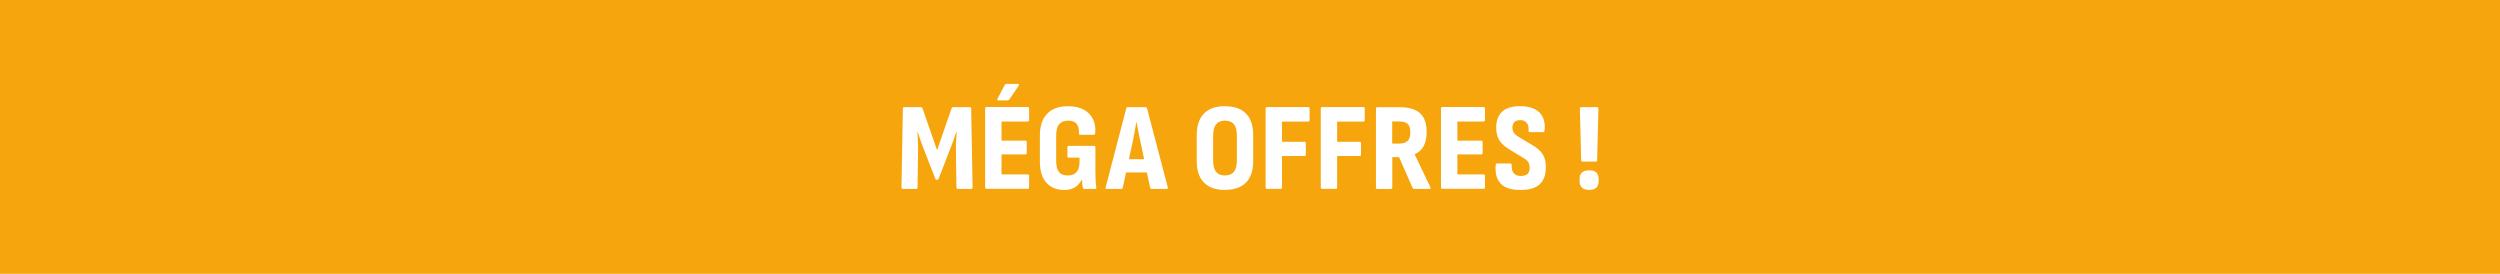 <?xml version="1.0" encoding="UTF-8"?>
<svg id="Ebene_2" data-name="Ebene 2" xmlns="http://www.w3.org/2000/svg" xmlns:xlink="http://www.w3.org/1999/xlink" viewBox="0 0 595.28 65.2">
  <defs>
    <style>
      .cls-1 {
        fill: none;
      }

      .cls-2 {
        fill: #f7a50c;
      }

      .cls-3 {
        fill: #fff;
      }

      .cls-4 {
        clip-path: url(#clippath);
      }
    </style>
    <clipPath id="clippath">
      <rect class="cls-1" x="214.64" y="19.98" width="166.01" height="25.24"/>
    </clipPath>
  </defs>
  <g id="Ebene_2-2" data-name="Ebene 2">
    <rect class="cls-2" width="595.28" height="65.2"/>
    <g class="cls-4">
      <path class="cls-3" d="M380.09,44.7c.38-.35.56-.86.56-1.53v-.56c0-.69-.19-1.21-.56-1.55-.38-.34-.94-.51-1.69-.51s-1.3.17-1.69.51c-.4.34-.59.85-.59,1.55v.56c0,.67.2,1.18.59,1.53.4.35.96.52,1.69.52s1.32-.17,1.69-.52M379.97,38.48c.22,0,.33-.13.33-.39l.3-12.22c0-.24-.11-.36-.33-.36h-3.75c-.22,0-.33.12-.33.36l.3,12.22c0,.26.11.39.33.39h3.15ZM366.62,43.87c.97-.9,1.46-2.21,1.46-3.91.02-.87-.07-1.62-.28-2.24-.21-.62-.55-1.19-1.01-1.69-.47-.51-1.1-1-1.89-1.47l-3.15-1.87c-.55-.32-.97-.65-1.23-1.01-.27-.36-.4-.81-.4-1.37.02-.57.19-1,.51-1.28s.78-.42,1.4-.42c.69,0,1.2.22,1.53.67s.46,1.01.4,1.68c-.04.34.06.51.3.51h3.18c.2,0,.32-.17.36-.51.16-1.82-.27-3.23-1.28-4.21-1.01-.98-2.55-1.47-4.61-1.47-1.86,0-3.27.43-4.21,1.29s-1.42,2.1-1.44,3.7c-.02,1.23.22,2.25.71,3.08.5.82,1.33,1.58,2.5,2.27l3.18,1.93c.4.22.71.44.94.67s.39.49.49.77c.1.29.15.61.15.97,0,.65-.17,1.14-.52,1.46-.35.32-.89.48-1.62.48s-1.31-.22-1.66-.67c-.36-.45-.52-1.07-.48-1.89.02-.28-.08-.42-.3-.42h-3.15c-.22,0-.34.14-.36.42-.16,1.86.23,3.31,1.16,4.34s2.49,1.55,4.67,1.55,3.7-.45,4.67-1.35M353.26,44.99c.22,0,.33-.12.33-.36v-2.74c0-.24-.11-.36-.33-.36h-6.24v-4.76h5.68c.22,0,.33-.12.33-.36v-2.56c0-.24-.11-.36-.33-.36h-5.68v-4.55h6.24c.22,0,.33-.12.33-.36v-2.74c0-.24-.11-.36-.33-.36h-9.81c-.22,0-.33.12-.33.36v18.76c0,.24.11.36.33.36h9.81v.03ZM331.52,28.93h1.69c.91,0,1.58.2,1.99.59s.62,1.06.62,1.99-.21,1.61-.64,2.04c-.43.43-1.11.64-2.04.64h-1.64v-5.26h.02ZM331.19,44.99c.22,0,.33-.12.33-.36v-7.22h1.61l3.24,7.34c.08.16.21.24.39.24h3.57c.3,0,.38-.15.24-.45l-3.72-7.79v-.03c.95-.4,1.66-1.04,2.14-1.93s.71-2.03.71-3.42c0-1.98-.52-3.45-1.56-4.41s-2.69-1.44-4.95-1.44h-5.23c-.22,0-.33.12-.33.36v18.76c0,.24.11.36.33.36h3.24,0ZM318.06,44.99c.22,0,.33-.12.33-.36v-7.49h5.38c.2,0,.3-.12.3-.36v-2.62c0-.26-.1-.39-.3-.39h-5.38v-4.82h6.24c.22,0,.33-.12.33-.36v-2.74c0-.24-.11-.36-.33-.36h-9.81c-.22,0-.33.12-.33.36v18.76c0,.24.11.36.33.36h3.24v.02ZM304.93,44.99c.22,0,.33-.12.33-.36v-7.49h5.38c.2,0,.3-.12.3-.36v-2.62c0-.26-.1-.39-.3-.39h-5.38v-4.82h6.24c.22,0,.33-.12.33-.36v-2.74c0-.24-.11-.36-.33-.36h-9.81c-.22,0-.33.12-.33.36v18.76c0,.24.11.36.33.36h3.24v.02ZM289.56,40.9c-.47-.58-.7-1.49-.7-2.72v-5.83c0-1.25.23-2.16.7-2.75.47-.58,1.16-.88,2.1-.88s1.69.29,2.16.88c.47.59.7,1.5.7,2.75v5.83c0,1.23-.23,2.14-.7,2.72s-1.18.88-2.16.88-1.63-.29-2.1-.88M296.69,43.47c1.14-1.17,1.71-2.88,1.71-5.14v-6.12c0-2.28-.57-4-1.71-5.17-1.14-1.17-2.82-1.75-5.04-1.75s-3.84.58-4.98,1.75-1.71,2.89-1.71,5.17v6.12c0,2.26.57,3.97,1.71,5.14,1.14,1.17,2.8,1.75,4.98,1.75s3.9-.58,5.04-1.75M273.64,41.06l-.65-3.15h-4.85l-.59,3.15h6.09ZM266.98,44.99c.22,0,.34-.1.36-.3l2.5-11.56c.12-.67.24-1.35.37-2.02s.25-1.34.37-1.99h.06c.12.65.24,1.32.36,1.99s.26,1.35.42,2.02l2.44,11.59c.06.18.18.27.36.27h3.57c.24,0,.33-.13.27-.39l-4.94-18.82c-.06-.18-.19-.27-.39-.27h-4.19c-.2,0-.32.09-.36.27l-4.91,18.82c-.1.26-.02.39.24.39h3.48,0ZM255.29,44.91c.54-.21.99-.49,1.37-.86.38-.37.69-.8.95-1.29h.03c.02.38.04.73.07,1.07.03.34.07.61.13.83.04.22.15.33.33.33h2.56c.26,0,.36-.13.3-.39-.08-.54-.13-1.15-.16-1.84s-.04-1.49-.04-2.38v-5.29c0-.24-.11-.36-.33-.36h-6.01c-.22,0-.33.12-.33.36v2.08c0,.24.11.36.33.36h2.56v1.04c0,1.05-.23,1.85-.7,2.39-.47.55-1.15.82-2.07.82-.99,0-1.7-.28-2.14-.85-.44-.56-.65-1.47-.65-2.72v-5.86c0-1.27.23-2.19.7-2.76.47-.57,1.18-.86,2.16-.86s1.61.26,2.02.79c.42.53.59,1.25.54,2.19-.02.26.08.39.3.39h3.24c.2,0,.31-.12.33-.36.12-1.29-.06-2.42-.54-3.39s-1.21-1.72-2.21-2.26-2.24-.8-3.73-.8c-2.14,0-3.79.59-4.95,1.78s-1.74,2.93-1.74,5.23v6.15c0,2.24.52,3.93,1.56,5.07,1.04,1.14,2.45,1.71,4.24,1.71.73,0,1.37-.1,1.9-.31M239.86,23.91c.2,0,.36-.08.48-.24l2.2-3.24c.08-.14.1-.25.07-.33s-.1-.12-.22-.12h-2.71c-.2,0-.35.09-.45.27l-1.72,3.3c-.06.1-.07.18-.03.25.04.07.12.1.24.1h2.14ZM244.71,44.99c.22,0,.33-.12.33-.36v-2.74c0-.24-.11-.36-.33-.36h-6.24v-4.76h5.68c.22,0,.33-.12.33-.36v-2.56c0-.24-.11-.36-.33-.36h-5.68v-4.55h6.24c.22,0,.33-.12.33-.36v-2.74c0-.24-.11-.36-.33-.36h-9.81c-.22,0-.33.12-.33.36v18.76c0,.24.11.36.33.36h9.81v.03ZM218.15,44.99c.22,0,.33-.12.33-.36l.12-8.24c.02-.95,0-1.84-.03-2.68s-.08-1.61-.12-2.32h.06c.22.65.45,1.33.68,2.04.24.7.5,1.39.77,2.07l2.74,7.02c.04.18.14.27.3.27h.18c.16,0,.27-.09.33-.27l2.71-6.99c.28-.67.54-1.36.79-2.07.25-.7.48-1.39.7-2.07h.09c-.06.73-.11,1.52-.15,2.35s-.05,1.72-.03,2.68l.12,8.21c0,.24.11.36.33.36h3.15c.24,0,.36-.12.36-.36l-.33-18.76c0-.24-.11-.36-.33-.36h-3.95c-.18,0-.31.09-.39.27l-3.45,9.99-3.48-9.99c-.08-.18-.22-.27-.42-.27h-3.92c-.22,0-.33.12-.33.36l-.33,18.76c0,.24.12.36.36.36h3.15,0Z"/>
    </g>
  </g>
</svg>